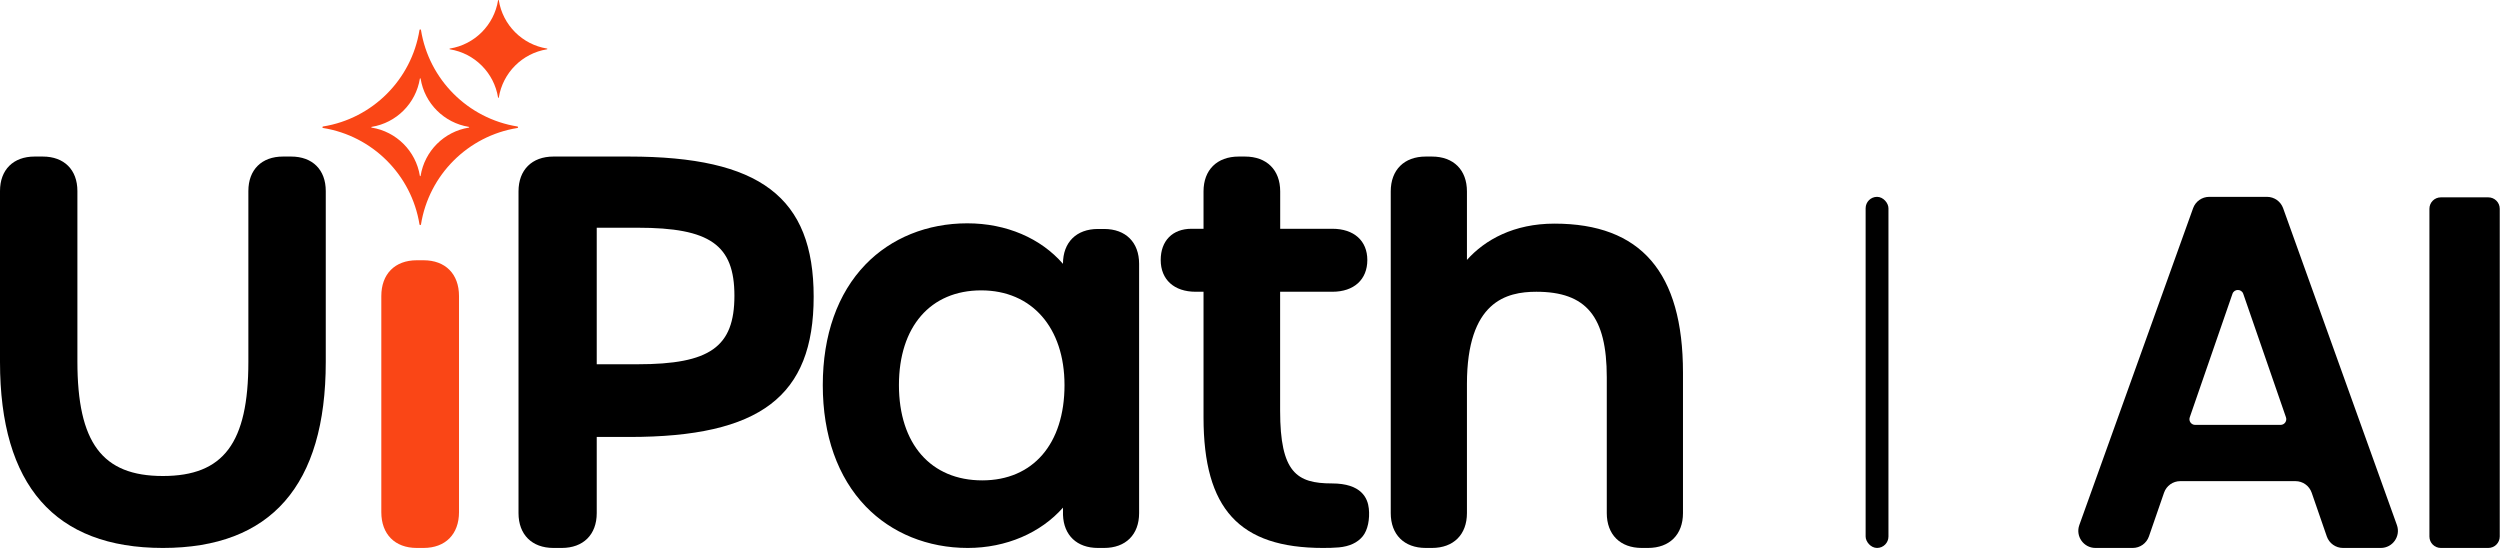 <?xml version="1.0" encoding="utf-8"?>
<svg xmlns="http://www.w3.org/2000/svg" fill="none" height="48" viewBox="0 0 219 48" width="219">
<path d="M25.505 13.714H24.789C22.919 13.714 21.757 14.871 21.757 16.732V31.704C21.757 38.802 19.588 41.698 14.268 41.698C8.949 41.698 6.78 38.789 6.78 31.659V16.732C6.78 14.871 5.618 13.714 3.748 13.714H3.032C1.162 13.714 0 14.871 0 16.732V31.704C0 42.517 4.801 48 14.268 48C23.736 48 28.537 42.517 28.537 31.704V16.732C28.537 14.871 27.375 13.714 25.505 13.714Z" fill="black"/>
<path d="M37.103 22.799H36.51C34.594 22.799 33.403 24.001 33.403 25.934V44.865C33.403 46.798 34.594 48 36.51 48H37.103C39.019 48 40.209 46.798 40.209 44.865V25.934C40.209 24.001 39.019 22.799 37.103 22.799Z" fill="#FA4616"/>
<path d="M45.323 11.08C40.992 10.384 37.574 6.967 36.879 2.636C36.866 2.554 36.76 2.554 36.747 2.636C36.051 6.967 32.633 10.384 28.303 11.08C28.221 11.093 28.221 11.199 28.303 11.212C32.633 11.908 36.051 15.325 36.747 19.656C36.76 19.738 36.866 19.738 36.879 19.656C37.574 15.325 40.992 11.908 45.323 11.212C45.404 11.199 45.404 11.093 45.323 11.08ZM41.068 11.179C38.902 11.527 37.194 13.236 36.846 15.401C36.839 15.442 36.786 15.442 36.78 15.401C36.432 13.236 34.723 11.527 32.558 11.179C32.517 11.173 32.517 11.12 32.558 11.113C34.723 10.765 36.432 9.056 36.78 6.891C36.786 6.85 36.839 6.85 36.846 6.891C37.194 9.056 38.902 10.765 41.068 11.113C41.109 11.12 41.109 11.173 41.068 11.179Z" fill="#FA4616"/>
<path d="M47.918 4.319C45.752 4.667 44.044 6.375 43.696 8.541C43.689 8.582 43.636 8.582 43.63 8.541C43.282 6.375 41.573 4.667 39.408 4.319C39.367 4.312 39.367 4.259 39.408 4.253C41.573 3.905 43.282 2.196 43.63 0.031C43.636 -0.01 43.689 -0.01 43.696 0.031C44.044 2.196 45.752 3.905 47.918 4.253C47.959 4.259 47.959 4.312 47.918 4.319Z" fill="#FA4616"/>
<path d="M55.092 13.714H48.486C46.596 13.714 45.422 14.883 45.422 16.764V44.95C45.422 46.831 46.596 48 48.486 48H49.21C51.1 48 52.274 46.831 52.274 44.95V38.278H55.137C66.601 38.278 71.277 34.72 71.277 25.996C71.277 17.273 66.588 13.714 55.092 13.714ZM64.335 25.906C64.335 30.394 62.197 31.909 55.861 31.909H52.274V19.949H55.861C62.197 19.949 64.335 21.452 64.335 25.906Z" fill="black"/>
<path d="M96.722 20.058H96.179C94.29 20.058 93.116 21.227 93.116 23.108V23.112C91.175 20.875 88.168 19.563 84.732 19.563C81.231 19.563 78.066 20.843 75.818 23.168C73.37 25.701 72.076 29.355 72.076 33.736C72.076 38.137 73.378 41.813 75.84 44.366C78.1 46.709 81.274 48 84.777 48C88.148 48 91.177 46.672 93.118 44.467C93.118 44.469 93.118 45.103 93.118 45.105C93.181 46.895 94.342 48 96.179 48H96.722C98.612 48 99.786 46.832 99.786 44.951V23.108C99.786 21.227 98.612 20.058 96.722 20.058ZM93.251 33.736C93.251 38.883 90.49 42.081 86.044 42.081C81.543 42.081 78.747 38.883 78.747 33.736C78.747 28.617 81.508 25.437 85.954 25.437C90.387 25.437 93.251 28.695 93.251 33.736Z" fill="black"/>
<path d="M119.909 44.551C119.815 43.644 119.27 42.348 116.672 42.348C113.601 42.348 112.139 41.395 112.139 35.981V25.558H116.717C118.605 25.558 119.778 24.492 119.778 22.777C119.778 21.09 118.605 20.041 116.717 20.041H112.145V16.766C112.145 14.884 110.963 13.714 109.06 13.714H108.514C106.611 13.714 105.429 14.884 105.429 16.766V20.041H104.377C102.712 20.041 101.678 21.09 101.678 22.777C101.678 24.492 102.851 25.558 104.739 25.558H105.429V36.566C105.429 44.581 108.562 48 115.904 48C115.916 48 115.928 48 115.94 47.999C116.366 47.999 116.824 47.992 117.29 47.951C118.215 47.864 118.915 47.539 119.37 46.984C119.824 46.433 120.005 45.464 119.909 44.551Z" fill="black"/>
<path d="M136.168 19.59C132.62 19.59 130.089 20.997 128.504 22.769V16.766C128.504 14.884 127.329 13.714 125.438 13.714H124.895C123.004 13.714 121.829 14.884 121.829 16.766V44.948C121.829 46.831 123.004 48 124.895 48H125.438C127.329 48 128.504 46.831 128.504 44.948V33.637C128.504 26.396 131.974 25.558 134.584 25.558C138.966 25.558 140.754 27.729 140.754 33.052V44.948C140.754 46.831 141.929 48 143.82 48H144.363C146.254 48 147.429 46.831 147.429 44.948V32.646C147.429 23.86 143.745 19.59 136.168 19.59Z" fill="black"/>
<rect fill="black" height="30.756" rx="1" width="2" x="163.429" y="17.244"/>
<path d="M217.977 17.288C218.53 17.288 218.977 17.736 218.977 18.288V47C218.977 47.552 218.53 48 217.977 48H213.817C213.265 48 212.817 47.552 212.817 47V18.288C212.817 17.736 213.265 17.288 213.817 17.288H217.977Z" fill="black"/>
<path d="M202.502 43.158C202.293 42.553 201.724 42.148 201.084 42.148H190.989C190.35 42.148 189.781 42.553 189.571 43.158L188.246 46.99C188.037 47.595 187.468 48 186.828 48H183.561C182.523 48 181.798 46.971 182.149 45.993L192.116 18.237C192.33 17.642 192.895 17.244 193.528 17.244H198.59C199.223 17.244 199.787 17.642 200.001 18.237L209.968 45.993C210.319 46.971 209.595 48 208.556 48H205.245C204.606 48 204.037 47.595 203.827 46.99L202.502 43.158ZM199.779 37.22C200.122 37.22 200.364 36.882 200.251 36.557L196.509 25.738C196.354 25.29 195.719 25.29 195.564 25.738L191.822 36.557C191.71 36.882 191.951 37.22 192.295 37.22H199.779Z" fill="black"/>
</svg>